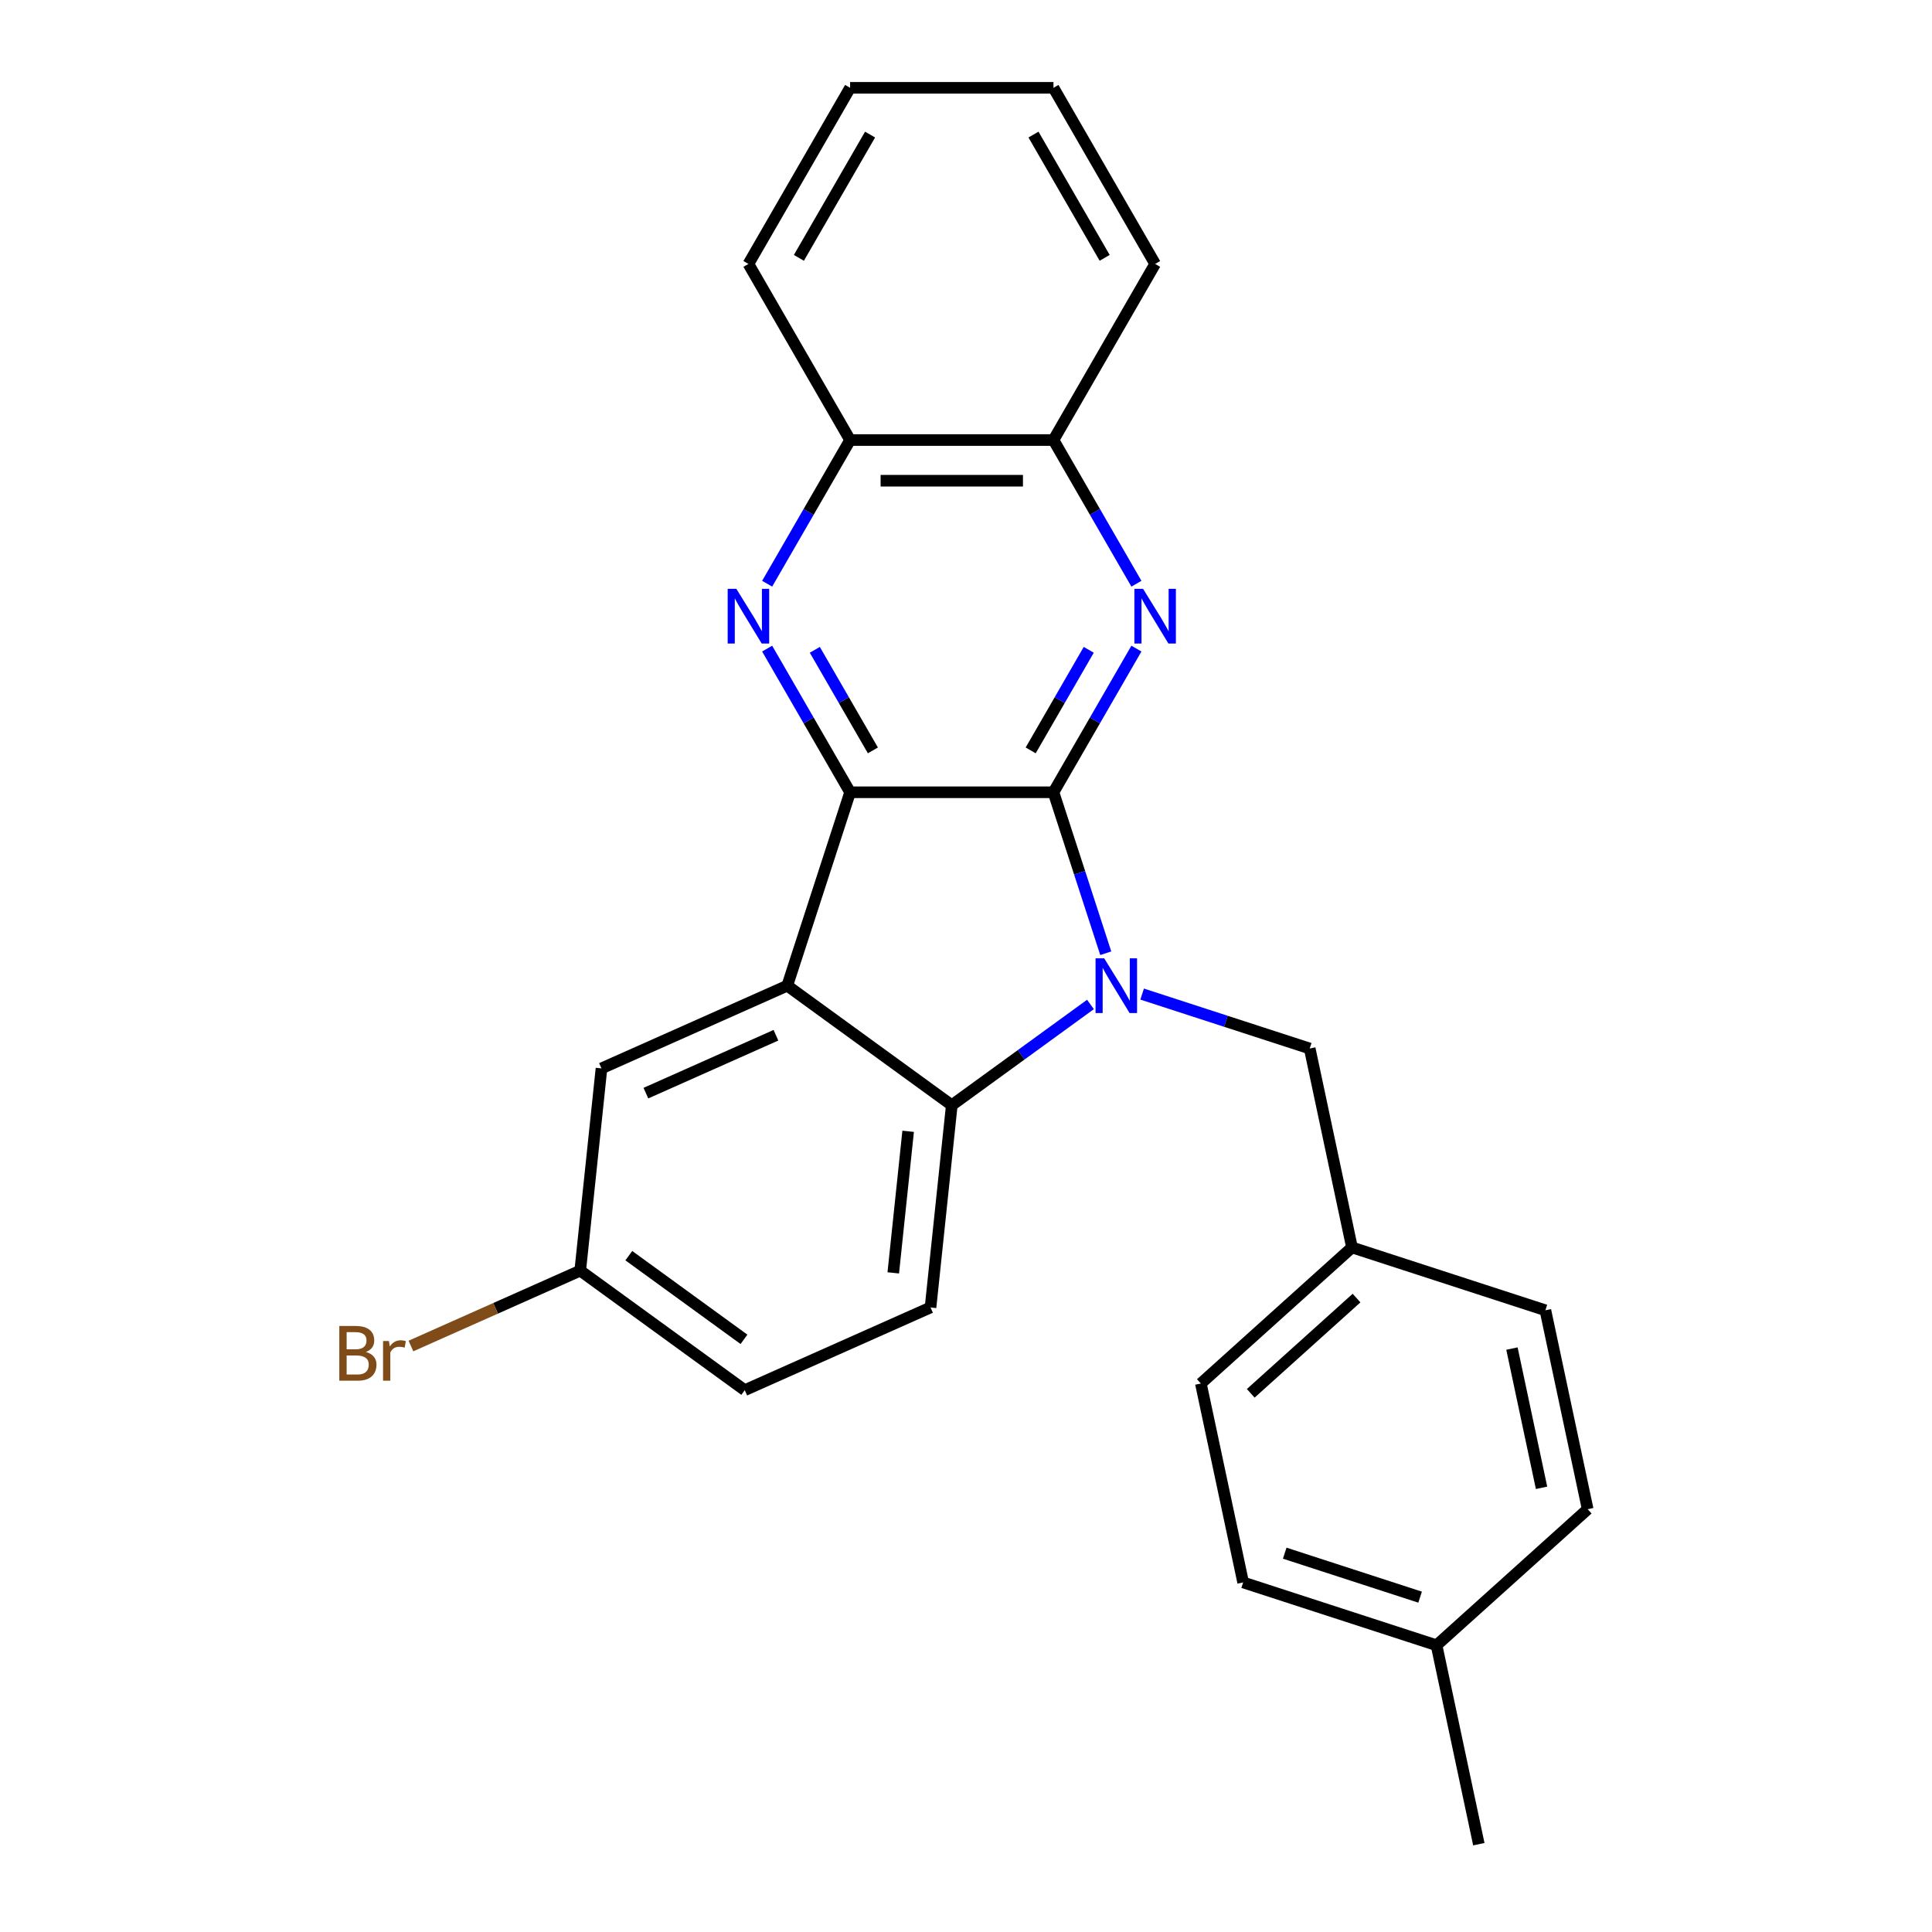 <?xml version='1.0' encoding='iso-8859-1'?>
<svg version='1.1' baseProfile='full'
              xmlns='http://www.w3.org/2000/svg'
                      xmlns:rdkit='http://www.rdkit.org/xml'
                      xmlns:xlink='http://www.w3.org/1999/xlink'
                  xml:space='preserve'
width='1000px' height='1000px' viewBox='0 0 1000 1000'>
<!-- END OF HEADER -->
<rect style='opacity:1.0;fill:#FFFFFF;stroke:none' width='1000' height='1000' x='0' y='0'> </rect>
<path class='bond-0' d='M 545.27,410.08 L 558.806,451.737' style='fill:none;fill-rule:evenodd;stroke:#000000;stroke-width:6px;stroke-linecap:butt;stroke-linejoin:miter;stroke-opacity:1' />
<path class='bond-0' d='M 558.806,451.737 L 572.341,493.395' style='fill:none;fill-rule:evenodd;stroke:#0000FF;stroke-width:6px;stroke-linecap:butt;stroke-linejoin:miter;stroke-opacity:1' />
<path class='bond-1' d='M 545.27,410.08 L 440.012,410.08' style='fill:none;fill-rule:evenodd;stroke:#000000;stroke-width:6px;stroke-linecap:butt;stroke-linejoin:miter;stroke-opacity:1' />
<path class='bond-4' d='M 545.27,410.08 L 566.738,372.897' style='fill:none;fill-rule:evenodd;stroke:#000000;stroke-width:6px;stroke-linecap:butt;stroke-linejoin:miter;stroke-opacity:1' />
<path class='bond-4' d='M 566.738,372.897 L 588.205,335.715' style='fill:none;fill-rule:evenodd;stroke:#0000FF;stroke-width:6px;stroke-linecap:butt;stroke-linejoin:miter;stroke-opacity:1' />
<path class='bond-4' d='M 533.479,388.399 L 548.506,362.372' style='fill:none;fill-rule:evenodd;stroke:#000000;stroke-width:6px;stroke-linecap:butt;stroke-linejoin:miter;stroke-opacity:1' />
<path class='bond-4' d='M 548.506,362.372 L 563.533,336.344' style='fill:none;fill-rule:evenodd;stroke:#0000FF;stroke-width:6px;stroke-linecap:butt;stroke-linejoin:miter;stroke-opacity:1' />
<path class='bond-3' d='M 564.425,519.901 L 528.533,545.978' style='fill:none;fill-rule:evenodd;stroke:#0000FF;stroke-width:6px;stroke-linecap:butt;stroke-linejoin:miter;stroke-opacity:1' />
<path class='bond-3' d='M 528.533,545.978 L 492.641,572.056' style='fill:none;fill-rule:evenodd;stroke:#000000;stroke-width:6px;stroke-linecap:butt;stroke-linejoin:miter;stroke-opacity:1' />
<path class='bond-8' d='M 591.168,514.531 L 634.536,528.622' style='fill:none;fill-rule:evenodd;stroke:#0000FF;stroke-width:6px;stroke-linecap:butt;stroke-linejoin:miter;stroke-opacity:1' />
<path class='bond-8' d='M 634.536,528.622 L 677.903,542.713' style='fill:none;fill-rule:evenodd;stroke:#000000;stroke-width:6px;stroke-linecap:butt;stroke-linejoin:miter;stroke-opacity:1' />
<path class='bond-2' d='M 440.012,410.08 L 407.485,510.186' style='fill:none;fill-rule:evenodd;stroke:#000000;stroke-width:6px;stroke-linecap:butt;stroke-linejoin:miter;stroke-opacity:1' />
<path class='bond-5' d='M 440.012,410.08 L 418.545,372.897' style='fill:none;fill-rule:evenodd;stroke:#000000;stroke-width:6px;stroke-linecap:butt;stroke-linejoin:miter;stroke-opacity:1' />
<path class='bond-5' d='M 418.545,372.897 L 397.077,335.715' style='fill:none;fill-rule:evenodd;stroke:#0000FF;stroke-width:6px;stroke-linecap:butt;stroke-linejoin:miter;stroke-opacity:1' />
<path class='bond-5' d='M 451.803,388.399 L 436.776,362.372' style='fill:none;fill-rule:evenodd;stroke:#000000;stroke-width:6px;stroke-linecap:butt;stroke-linejoin:miter;stroke-opacity:1' />
<path class='bond-5' d='M 436.776,362.372 L 421.749,336.344' style='fill:none;fill-rule:evenodd;stroke:#0000FF;stroke-width:6px;stroke-linecap:butt;stroke-linejoin:miter;stroke-opacity:1' />
<path class='bond-10' d='M 407.485,510.186 L 311.327,552.999' style='fill:none;fill-rule:evenodd;stroke:#000000;stroke-width:6px;stroke-linecap:butt;stroke-linejoin:miter;stroke-opacity:1' />
<path class='bond-10' d='M 401.624,535.84 L 334.313,565.809' style='fill:none;fill-rule:evenodd;stroke:#000000;stroke-width:6px;stroke-linecap:butt;stroke-linejoin:miter;stroke-opacity:1' />
<path class='bond-25' d='M 407.485,510.186 L 492.641,572.056' style='fill:none;fill-rule:evenodd;stroke:#000000;stroke-width:6px;stroke-linecap:butt;stroke-linejoin:miter;stroke-opacity:1' />
<path class='bond-9' d='M 492.641,572.056 L 481.639,676.737' style='fill:none;fill-rule:evenodd;stroke:#000000;stroke-width:6px;stroke-linecap:butt;stroke-linejoin:miter;stroke-opacity:1' />
<path class='bond-9' d='M 470.054,585.557 L 462.353,658.835' style='fill:none;fill-rule:evenodd;stroke:#000000;stroke-width:6px;stroke-linecap:butt;stroke-linejoin:miter;stroke-opacity:1' />
<path class='bond-6' d='M 588.205,302.132 L 566.738,264.95' style='fill:none;fill-rule:evenodd;stroke:#0000FF;stroke-width:6px;stroke-linecap:butt;stroke-linejoin:miter;stroke-opacity:1' />
<path class='bond-6' d='M 566.738,264.95 L 545.27,227.767' style='fill:none;fill-rule:evenodd;stroke:#000000;stroke-width:6px;stroke-linecap:butt;stroke-linejoin:miter;stroke-opacity:1' />
<path class='bond-26' d='M 397.077,302.132 L 418.545,264.95' style='fill:none;fill-rule:evenodd;stroke:#0000FF;stroke-width:6px;stroke-linecap:butt;stroke-linejoin:miter;stroke-opacity:1' />
<path class='bond-26' d='M 418.545,264.95 L 440.012,227.767' style='fill:none;fill-rule:evenodd;stroke:#000000;stroke-width:6px;stroke-linecap:butt;stroke-linejoin:miter;stroke-opacity:1' />
<path class='bond-7' d='M 545.27,227.767 L 440.012,227.767' style='fill:none;fill-rule:evenodd;stroke:#000000;stroke-width:6px;stroke-linecap:butt;stroke-linejoin:miter;stroke-opacity:1' />
<path class='bond-7' d='M 529.482,248.819 L 455.801,248.819' style='fill:none;fill-rule:evenodd;stroke:#000000;stroke-width:6px;stroke-linecap:butt;stroke-linejoin:miter;stroke-opacity:1' />
<path class='bond-20' d='M 545.27,227.767 L 597.899,136.611' style='fill:none;fill-rule:evenodd;stroke:#000000;stroke-width:6px;stroke-linecap:butt;stroke-linejoin:miter;stroke-opacity:1' />
<path class='bond-21' d='M 440.012,227.767 L 387.383,136.611' style='fill:none;fill-rule:evenodd;stroke:#000000;stroke-width:6px;stroke-linecap:butt;stroke-linejoin:miter;stroke-opacity:1' />
<path class='bond-12' d='M 677.903,542.713 L 699.788,645.671' style='fill:none;fill-rule:evenodd;stroke:#000000;stroke-width:6px;stroke-linecap:butt;stroke-linejoin:miter;stroke-opacity:1' />
<path class='bond-13' d='M 481.639,676.737 L 385.481,719.55' style='fill:none;fill-rule:evenodd;stroke:#000000;stroke-width:6px;stroke-linecap:butt;stroke-linejoin:miter;stroke-opacity:1' />
<path class='bond-11' d='M 311.327,552.999 L 300.325,657.68' style='fill:none;fill-rule:evenodd;stroke:#000000;stroke-width:6px;stroke-linecap:butt;stroke-linejoin:miter;stroke-opacity:1' />
<path class='bond-14' d='M 300.325,657.68 L 256.511,677.187' style='fill:none;fill-rule:evenodd;stroke:#000000;stroke-width:6px;stroke-linecap:butt;stroke-linejoin:miter;stroke-opacity:1' />
<path class='bond-14' d='M 256.511,677.187 L 212.698,696.694' style='fill:none;fill-rule:evenodd;stroke:#7F4C19;stroke-width:6px;stroke-linecap:butt;stroke-linejoin:miter;stroke-opacity:1' />
<path class='bond-27' d='M 300.325,657.68 L 385.481,719.55' style='fill:none;fill-rule:evenodd;stroke:#000000;stroke-width:6px;stroke-linecap:butt;stroke-linejoin:miter;stroke-opacity:1' />
<path class='bond-27' d='M 325.472,649.93 L 385.081,693.238' style='fill:none;fill-rule:evenodd;stroke:#000000;stroke-width:6px;stroke-linecap:butt;stroke-linejoin:miter;stroke-opacity:1' />
<path class='bond-16' d='M 699.788,645.671 L 799.894,678.198' style='fill:none;fill-rule:evenodd;stroke:#000000;stroke-width:6px;stroke-linecap:butt;stroke-linejoin:miter;stroke-opacity:1' />
<path class='bond-17' d='M 699.788,645.671 L 621.566,716.103' style='fill:none;fill-rule:evenodd;stroke:#000000;stroke-width:6px;stroke-linecap:butt;stroke-linejoin:miter;stroke-opacity:1' />
<path class='bond-17' d='M 702.141,671.88 L 647.385,721.182' style='fill:none;fill-rule:evenodd;stroke:#000000;stroke-width:6px;stroke-linecap:butt;stroke-linejoin:miter;stroke-opacity:1' />
<path class='bond-15' d='M 743.557,851.587 L 643.45,819.061' style='fill:none;fill-rule:evenodd;stroke:#000000;stroke-width:6px;stroke-linecap:butt;stroke-linejoin:miter;stroke-opacity:1' />
<path class='bond-15' d='M 735.046,826.687 L 664.971,803.918' style='fill:none;fill-rule:evenodd;stroke:#000000;stroke-width:6px;stroke-linecap:butt;stroke-linejoin:miter;stroke-opacity:1' />
<path class='bond-22' d='M 743.557,851.587 L 765.441,954.545' style='fill:none;fill-rule:evenodd;stroke:#000000;stroke-width:6px;stroke-linecap:butt;stroke-linejoin:miter;stroke-opacity:1' />
<path class='bond-29' d='M 743.557,851.587 L 821.779,781.156' style='fill:none;fill-rule:evenodd;stroke:#000000;stroke-width:6px;stroke-linecap:butt;stroke-linejoin:miter;stroke-opacity:1' />
<path class='bond-19' d='M 799.894,678.198 L 821.779,781.156' style='fill:none;fill-rule:evenodd;stroke:#000000;stroke-width:6px;stroke-linecap:butt;stroke-linejoin:miter;stroke-opacity:1' />
<path class='bond-19' d='M 782.585,698.018 L 797.905,770.089' style='fill:none;fill-rule:evenodd;stroke:#000000;stroke-width:6px;stroke-linecap:butt;stroke-linejoin:miter;stroke-opacity:1' />
<path class='bond-18' d='M 621.566,716.103 L 643.45,819.061' style='fill:none;fill-rule:evenodd;stroke:#000000;stroke-width:6px;stroke-linecap:butt;stroke-linejoin:miter;stroke-opacity:1' />
<path class='bond-23' d='M 597.899,136.611 L 545.27,45.455' style='fill:none;fill-rule:evenodd;stroke:#000000;stroke-width:6px;stroke-linecap:butt;stroke-linejoin:miter;stroke-opacity:1' />
<path class='bond-23' d='M 571.774,133.463 L 534.933,69.654' style='fill:none;fill-rule:evenodd;stroke:#000000;stroke-width:6px;stroke-linecap:butt;stroke-linejoin:miter;stroke-opacity:1' />
<path class='bond-28' d='M 387.383,136.611 L 440.012,45.455' style='fill:none;fill-rule:evenodd;stroke:#000000;stroke-width:6px;stroke-linecap:butt;stroke-linejoin:miter;stroke-opacity:1' />
<path class='bond-28' d='M 413.509,133.463 L 450.349,69.654' style='fill:none;fill-rule:evenodd;stroke:#000000;stroke-width:6px;stroke-linecap:butt;stroke-linejoin:miter;stroke-opacity:1' />
<path class='bond-24' d='M 545.27,45.455 L 440.012,45.455' style='fill:none;fill-rule:evenodd;stroke:#000000;stroke-width:6px;stroke-linecap:butt;stroke-linejoin:miter;stroke-opacity:1' />
<path  class='atom-1' d='M 571.537 496.026
L 580.817 511.026
Q 581.737 512.506, 583.217 515.186
Q 584.697 517.866, 584.777 518.026
L 584.777 496.026
L 588.537 496.026
L 588.537 524.346
L 584.657 524.346
L 574.697 507.946
Q 573.537 506.026, 572.297 503.826
Q 571.097 501.626, 570.737 500.946
L 570.737 524.346
L 567.057 524.346
L 567.057 496.026
L 571.537 496.026
' fill='#0000FF'/>
<path  class='atom-5' d='M 591.639 304.764
L 600.919 319.764
Q 601.839 321.244, 603.319 323.924
Q 604.799 326.604, 604.879 326.764
L 604.879 304.764
L 608.639 304.764
L 608.639 333.084
L 604.759 333.084
L 594.799 316.684
Q 593.639 314.764, 592.399 312.564
Q 591.199 310.364, 590.839 309.684
L 590.839 333.084
L 587.159 333.084
L 587.159 304.764
L 591.639 304.764
' fill='#0000FF'/>
<path  class='atom-6' d='M 381.123 304.764
L 390.403 319.764
Q 391.323 321.244, 392.803 323.924
Q 394.283 326.604, 394.363 326.764
L 394.363 304.764
L 398.123 304.764
L 398.123 333.084
L 394.243 333.084
L 384.283 316.684
Q 383.123 314.764, 381.883 312.564
Q 380.683 310.364, 380.323 309.684
L 380.323 333.084
L 376.643 333.084
L 376.643 304.764
L 381.123 304.764
' fill='#0000FF'/>
<path  class='atom-15' d='M 189.387 699.773
Q 192.107 700.533, 193.467 702.213
Q 194.867 703.853, 194.867 706.293
Q 194.867 710.213, 192.347 712.453
Q 189.867 714.653, 185.147 714.653
L 175.627 714.653
L 175.627 686.333
L 183.987 686.333
Q 188.827 686.333, 191.267 688.293
Q 193.707 690.253, 193.707 693.853
Q 193.707 698.133, 189.387 699.773
M 179.427 689.533
L 179.427 698.413
L 183.987 698.413
Q 186.787 698.413, 188.227 697.293
Q 189.707 696.133, 189.707 693.853
Q 189.707 689.533, 183.987 689.533
L 179.427 689.533
M 185.147 711.453
Q 187.907 711.453, 189.387 710.133
Q 190.867 708.813, 190.867 706.293
Q 190.867 703.973, 189.227 702.813
Q 187.627 701.613, 184.547 701.613
L 179.427 701.613
L 179.427 711.453
L 185.147 711.453
' fill='#7F4C19'/>
<path  class='atom-15' d='M 201.307 694.093
L 201.747 696.933
Q 203.907 693.733, 207.427 693.733
Q 208.547 693.733, 210.067 694.133
L 209.467 697.493
Q 207.747 697.093, 206.787 697.093
Q 205.107 697.093, 203.987 697.773
Q 202.907 698.413, 202.027 699.973
L 202.027 714.653
L 198.267 714.653
L 198.267 694.093
L 201.307 694.093
' fill='#7F4C19'/>
</svg>
